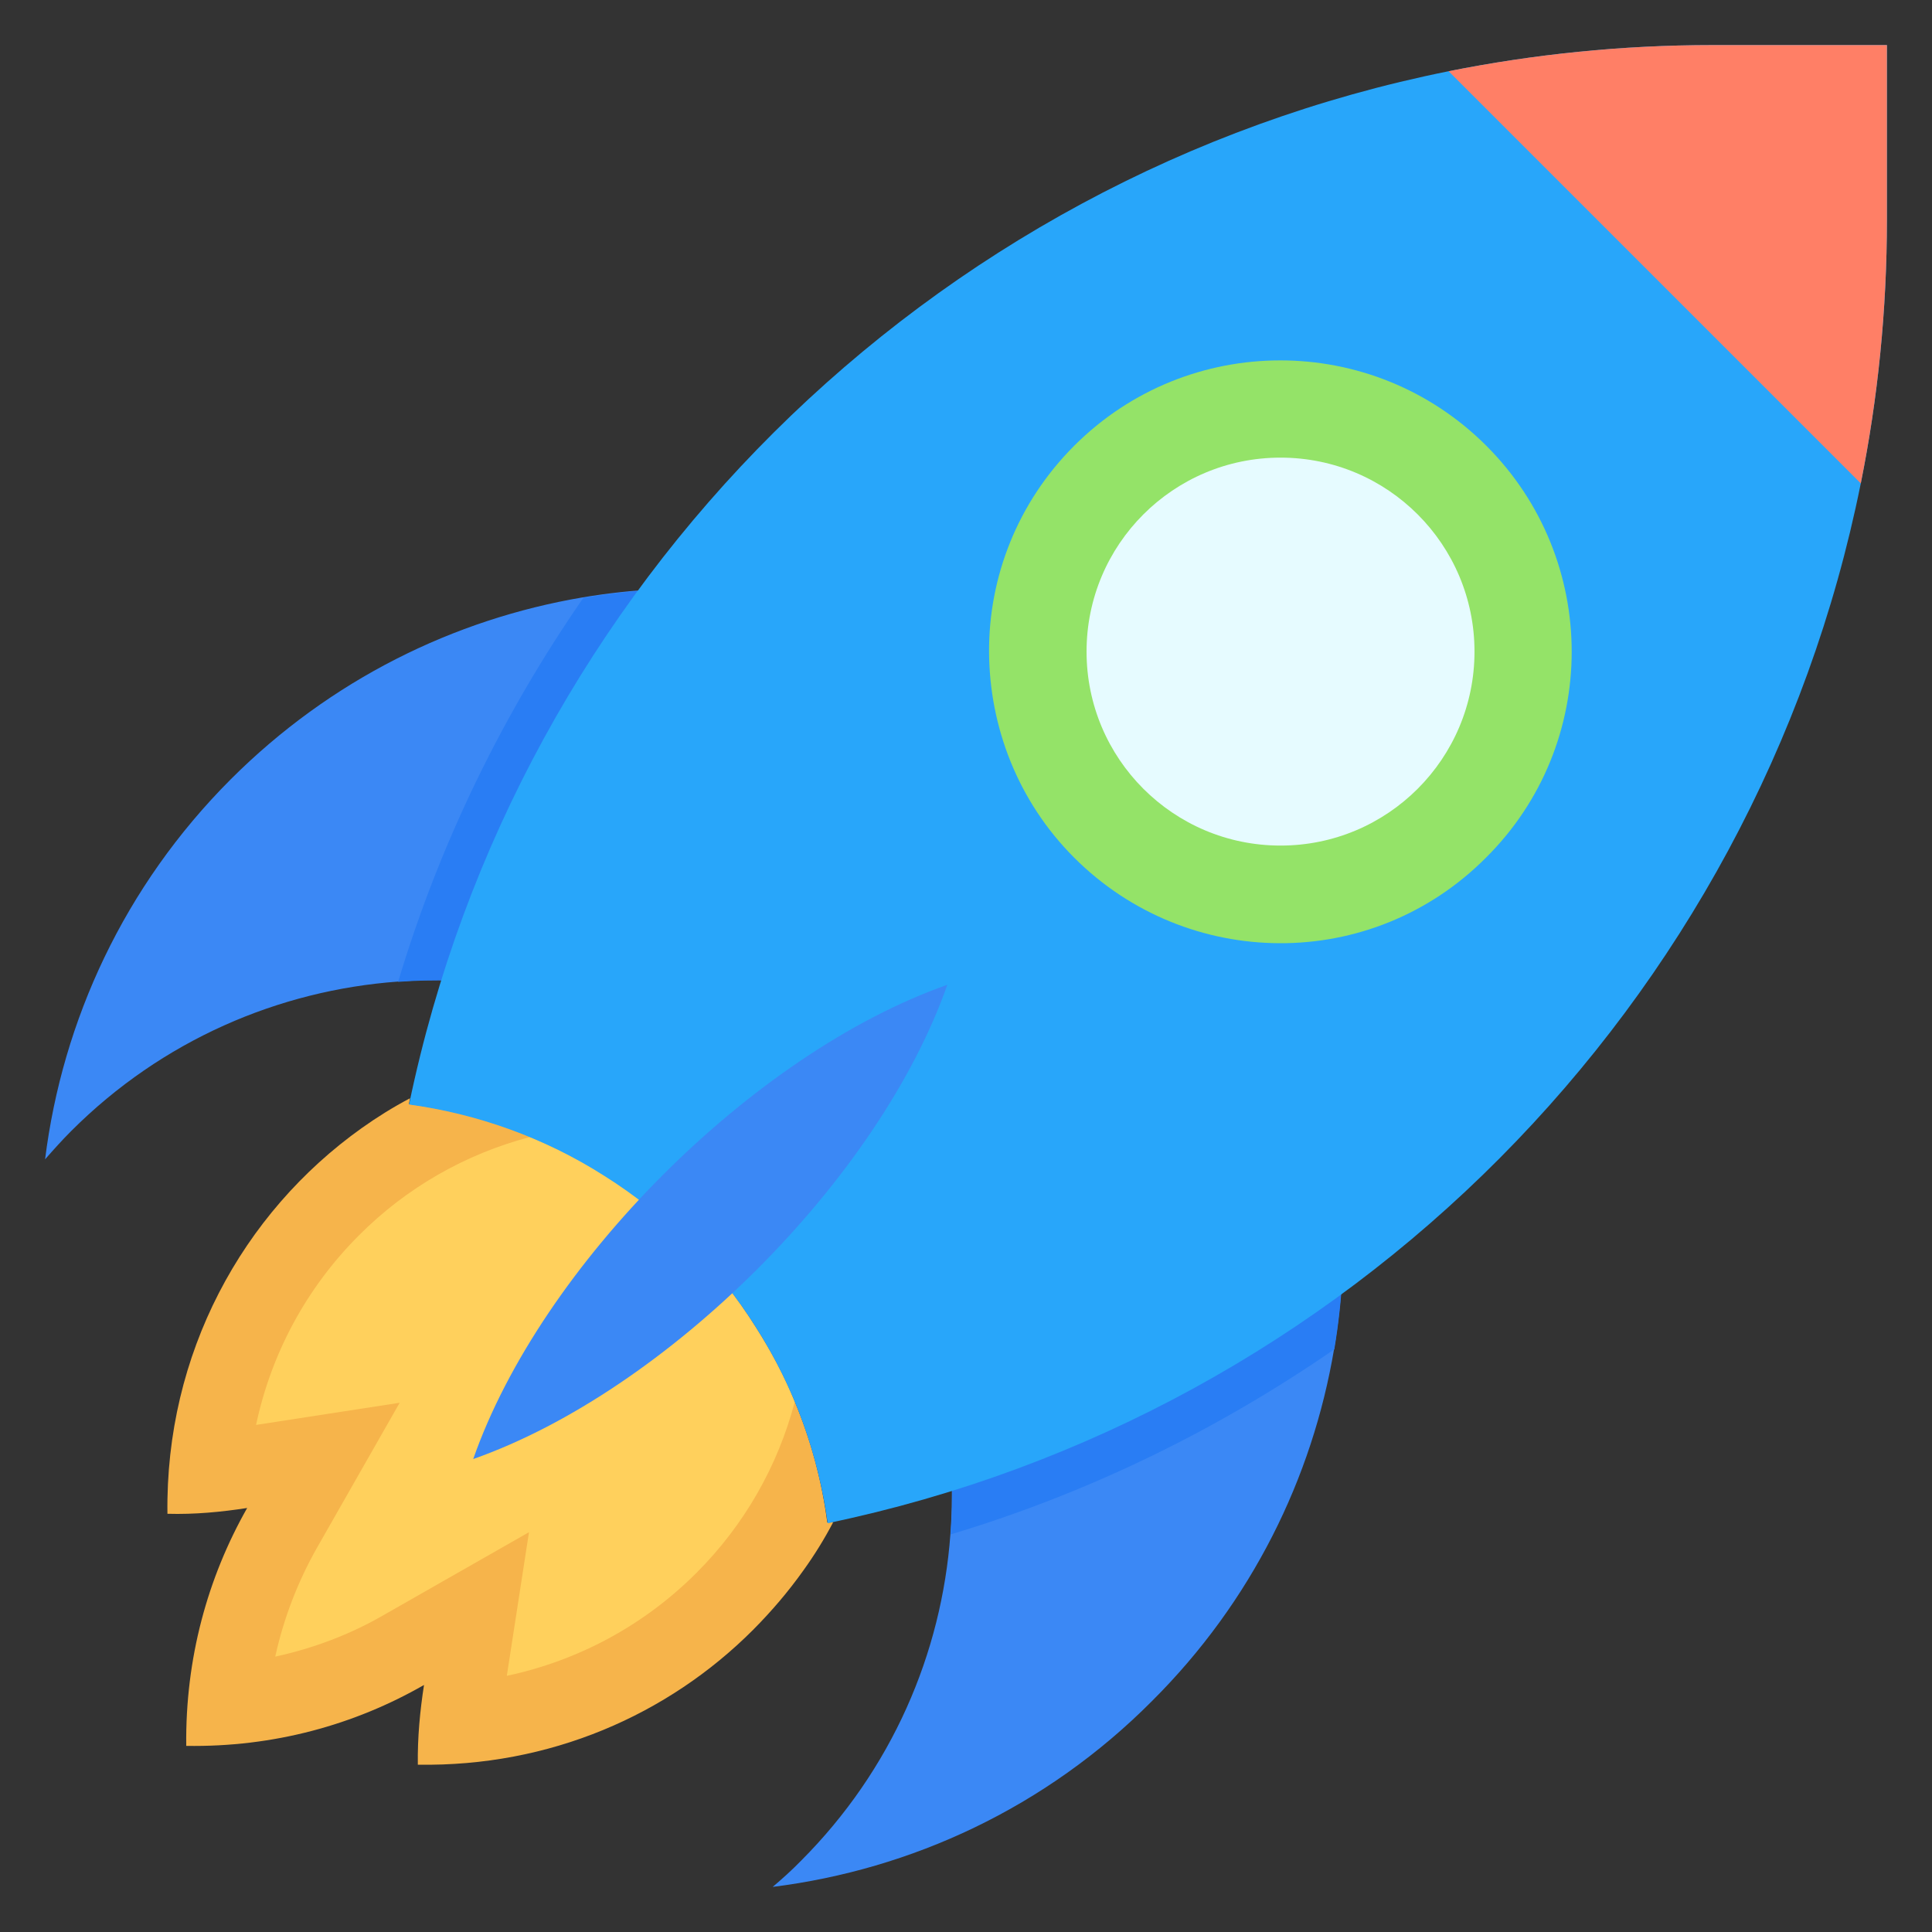 <?xml version="1.0" encoding="UTF-8"?><svg id="a" xmlns="http://www.w3.org/2000/svg" viewBox="0 0 150 150"><rect x="0" y="0" width="150" height="150" fill="#333333" stroke="none"/><defs><style>.b{fill:#ff7f66;}.c{fill:#3b88f5;}.d{fill:#f6b44b;}.e{fill:#297df4;}.f{fill:#28a6fa;}.g{fill:#94e368;}.h{fill:#ffd05c;}.i{fill:#e6fbff;}</style></defs><path class="d" d="M64.69,118.18c-.68,1.3-1.46,2.56-2.31,3.74-1.18,1.66-2.48,3.18-3.91,4.62-6.61,6.62-15.79,10.64-26.03,10.47-.03-2.11,.17-4.19,.48-6.19-5.4,3.1-11.68,4.84-18.46,4.73-.08-6.78,1.66-13.06,4.73-18.47-2,.31-4.08,.51-6.19,.45-.17-12.41,5.8-23.34,15.09-29.95,1.18-.84,2.45-1.63,3.74-2.31-.03,.14-.06,.31-.08,.45,3.21,.42,6.36,1.27,9.4,2.53,2,.82,3.91,1.8,5.77,2.98,2.34,1.46,4.53,3.21,6.56,5.24,2.03,2.03,3.74,4.22,5.21,6.56,1.18,1.86,2.2,3.77,3.01,5.77,1.27,3.04,2.11,6.19,2.53,9.4,.2,.03,.34,0,.48-.03Z"/><path class="h" d="M61.7,108.86c-1.32,4.98-3.91,9.54-7.63,13.26-4.08,4.08-9.17,6.81-14.72,7.99l1.72-11.15-11.26,6.42c-2.62,1.52-5.46,2.59-8.44,3.24,.65-2.96,1.74-5.8,3.24-8.45l6.42-11.26-11.15,1.72c1.18-5.55,3.91-10.64,7.99-14.72,3.71-3.72,8.27-6.31,13.26-7.63,2,.82,3.91,1.8,5.77,2.98,2.34,1.46,4.53,3.21,6.56,5.24,2.03,2.03,3.74,4.22,5.21,6.56,1.21,1.89,2.22,3.8,3.04,5.8Z"/><path class="c" d="M59.99,146.5c.73-.62,1.49-1.3,2.2-2.03,7.06-7.07,10.92-16.1,11.6-25.36,.84-11.2-3.01-22.72-11.6-31.3-8.58-8.59-20.07-12.44-31.3-11.6-9.23,.68-18.29,4.53-25.36,11.6-.7,.7-1.38,1.46-2.03,2.2,1.35-10.78,6.14-21.22,14.41-29.5,7.74-7.74,17.34-12.44,27.33-14.13,15.59-2.62,32.17,2.08,44.21,14.13,12.02,12.02,16.75,28.63,14.13,44.22-1.69,10.02-6.39,19.62-14.13,27.33-8.25,8.3-18.69,13.09-29.47,14.44Z"/><path class="e" d="M103.61,104.75c-9.01,6.22-19.03,11.15-29.8,14.38,.84-11.2-3.01-22.72-11.6-31.3-8.58-8.59-20.07-12.44-31.3-11.6,3.24-10.81,8.16-20.83,14.38-29.81,15.59-2.62,32.17,2.08,44.21,14.13,11.99,11.99,16.72,28.6,14.1,44.19Z"/><path class="f" d="M64.26,118.27c-.73-5.32-2.56-10.5-5.54-15.17-1.46-2.34-3.21-4.53-5.23-6.56-2.03-2.03-4.22-3.77-6.56-5.24-4.67-2.98-9.85-4.81-15.17-5.55C40.14,45.41,72.03,13.66,112.47,5.53c6.61-1.32,13.45-2.03,20.49-2.03h13.54v13.54c0,7.01-.7,13.88-2.03,20.49-8.13,40.45-39.88,72.34-80.21,80.73Z"/><path class="g" d="M115.4,34.61c-8.84-8.84-23.16-8.84-32,0-4.42,4.42-6.64,10.22-6.61,16.02,.03,5.77,2.22,11.57,6.61,15.96,4.39,4.39,10.16,6.62,15.93,6.64,5.83,.03,11.62-2.2,16.04-6.64,8.87-8.81,8.87-23.14,.03-31.98Z"/><path class="i" d="M99.42,65.65c8.32,0,15.06-6.74,15.06-15.06s-6.74-15.06-15.06-15.06-15.06,6.74-15.06,15.06,6.74,15.06,15.06,15.06Z"/><path class="c" d="M73.55,76.46c-15.06,5.29-31.55,21.79-36.81,36.82,15.03-5.29,31.52-21.76,36.81-36.82Z"/><path class="b" d="M144.47,37.53L112.47,5.53c6.61-1.32,13.45-2.03,20.49-2.03h13.54v13.54c0,7.01-.7,13.88-2.03,20.49Z"/></svg>